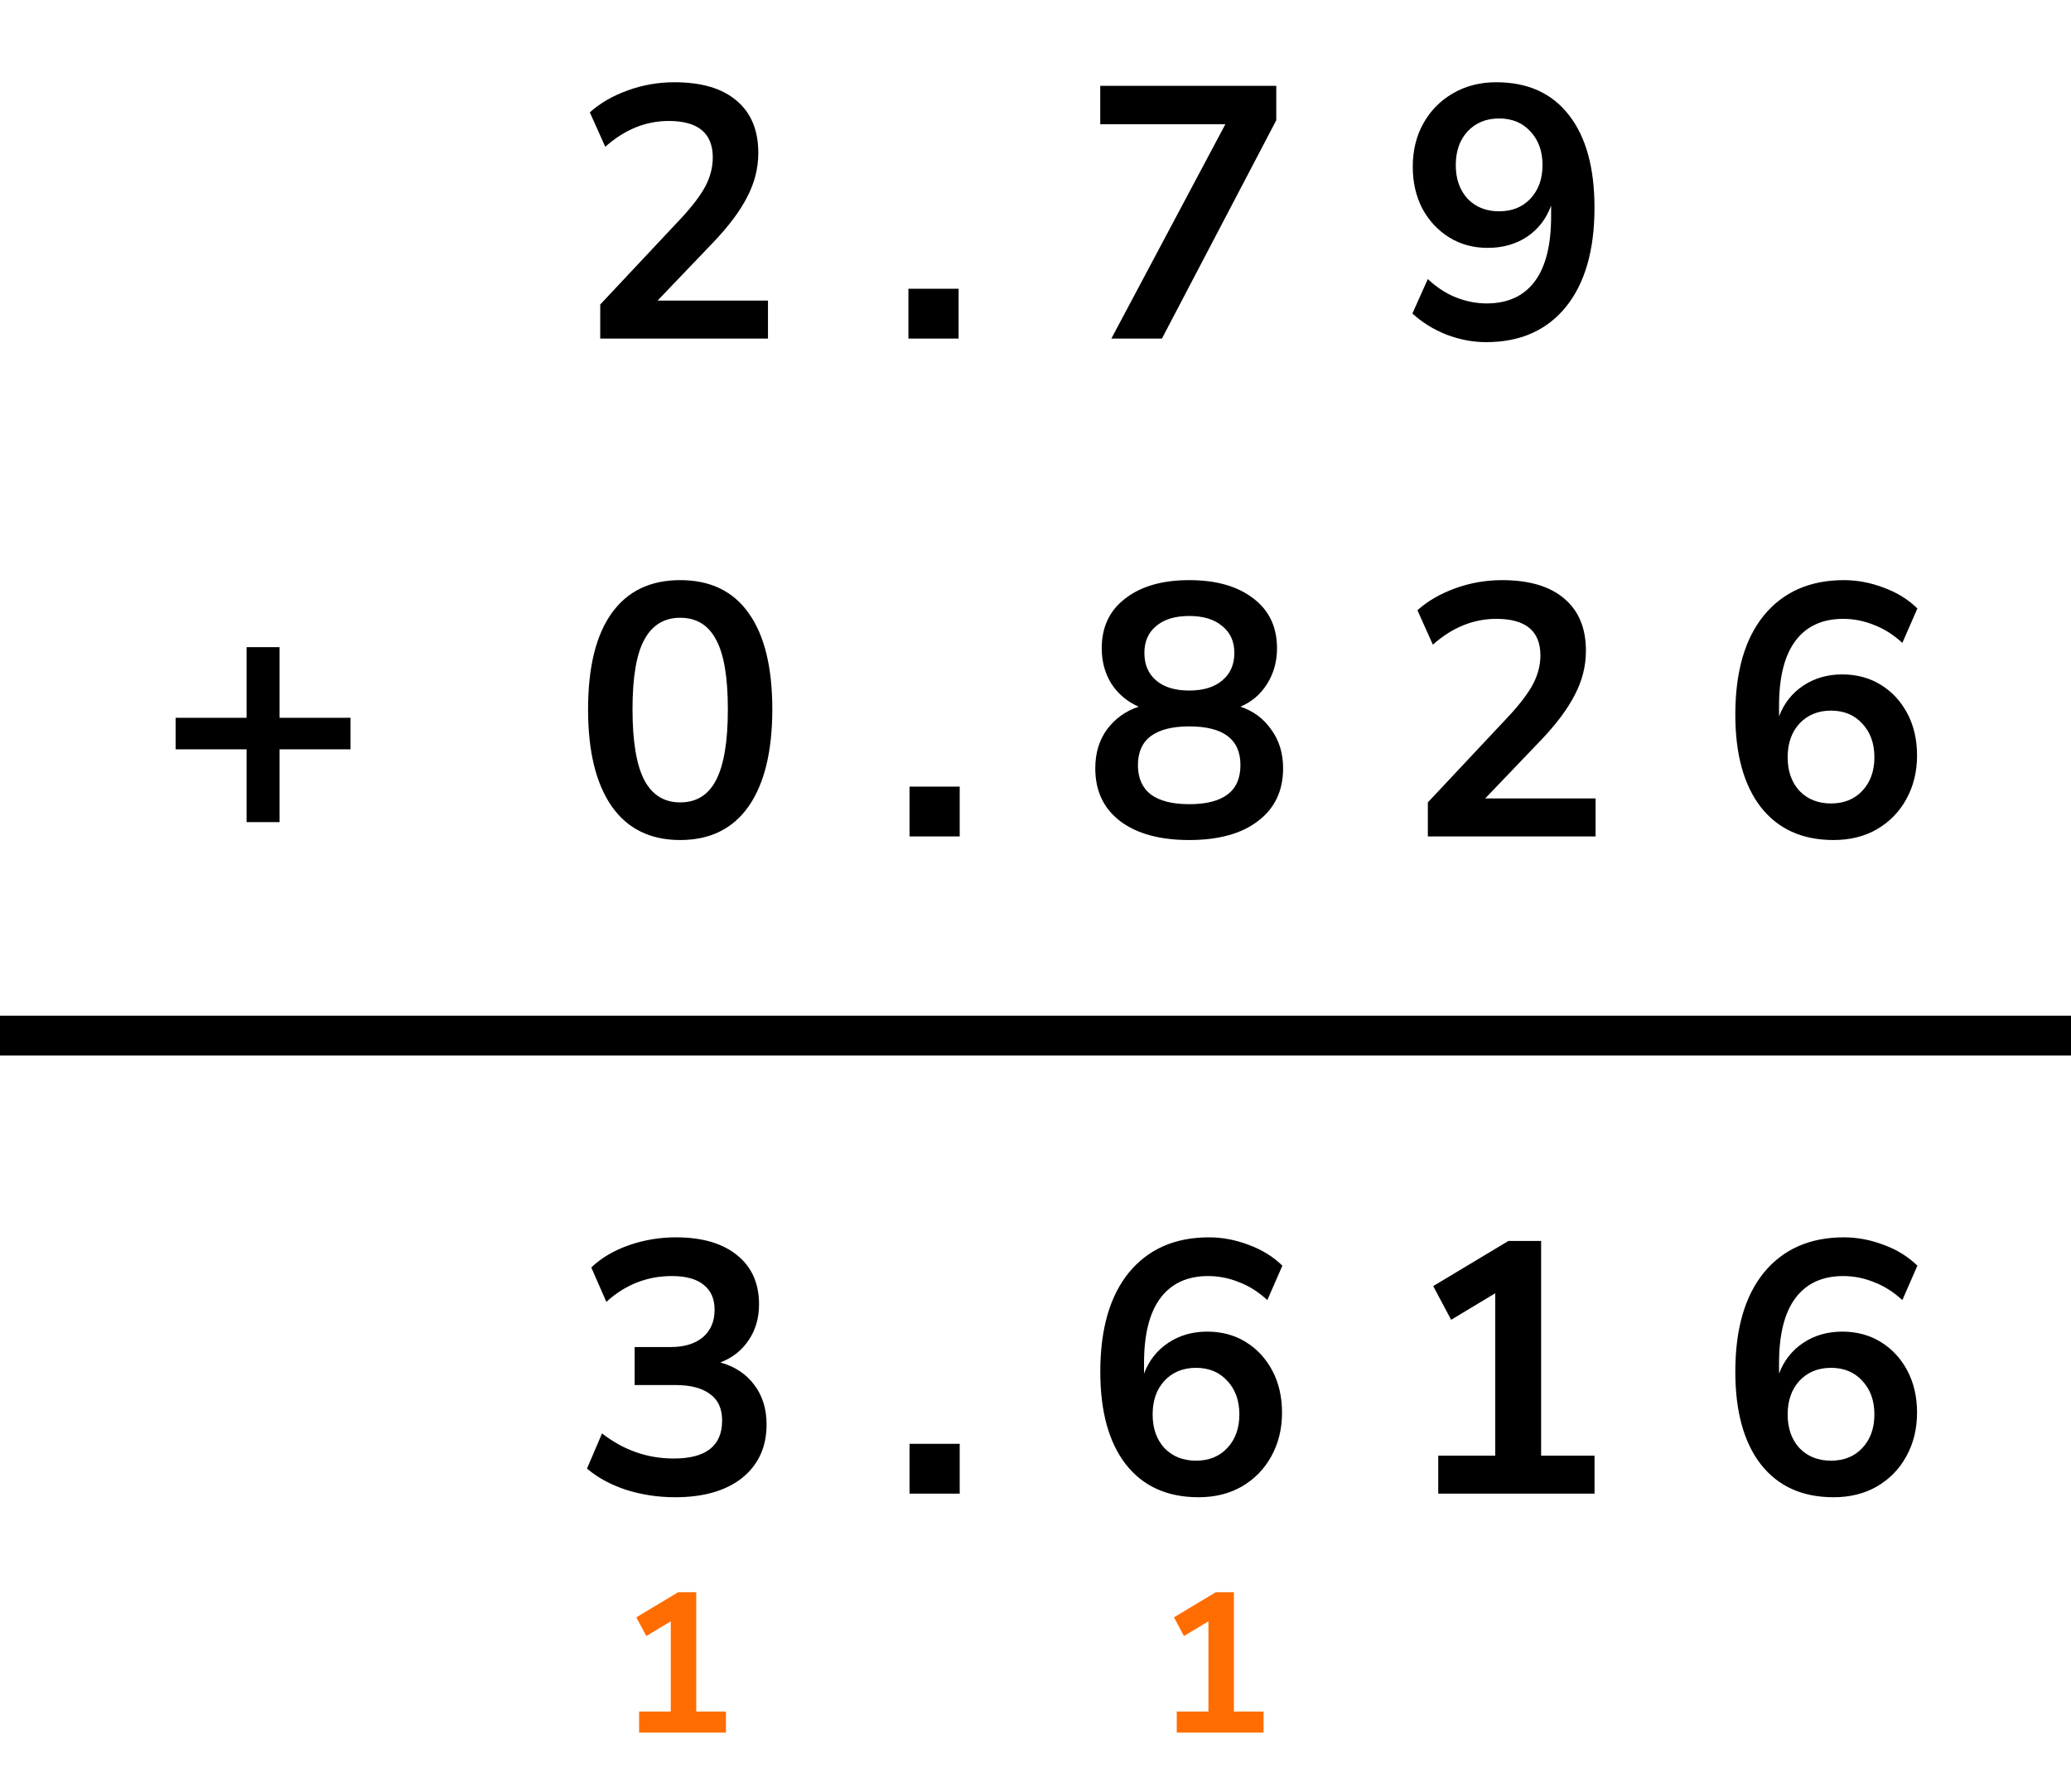 <?xml version="1.0" encoding="UTF-8"?> <svg xmlns="http://www.w3.org/2000/svg" width="104" height="90" viewBox="0 0 104 90" fill="none"><path d="M30.142 17V15.29L34.246 10.916C34.798 10.316 35.194 9.788 35.434 9.332C35.674 8.864 35.794 8.39 35.794 7.91C35.794 6.686 35.056 6.074 33.58 6.074C32.428 6.074 31.366 6.506 30.394 7.37L29.62 5.642C30.124 5.186 30.754 4.82 31.51 4.544C32.266 4.268 33.052 4.13 33.868 4.13C35.224 4.13 36.262 4.436 36.982 5.048C37.714 5.66 38.08 6.536 38.08 7.676C38.08 8.444 37.894 9.182 37.522 9.89C37.162 10.598 36.592 11.36 35.812 12.176L33.022 15.092H38.566V17H30.142ZM45.618 17V14.498H48.138V17H45.618ZM55.81 17L61.535 6.236H55.252V4.31H64.091V6.038L58.349 17H55.81ZM74.635 17.18C73.963 17.18 73.297 17.054 72.637 16.802C71.977 16.538 71.407 16.184 70.927 15.74L71.701 14.012C72.133 14.42 72.601 14.726 73.105 14.93C73.621 15.134 74.137 15.236 74.653 15.236C75.709 15.236 76.513 14.87 77.065 14.138C77.617 13.406 77.893 12.314 77.893 10.862V10.322C77.653 10.982 77.251 11.504 76.687 11.888C76.123 12.26 75.463 12.446 74.707 12.446C73.987 12.446 73.345 12.272 72.781 11.924C72.217 11.576 71.767 11.096 71.431 10.484C71.107 9.86 70.945 9.158 70.945 8.378C70.945 7.55 71.125 6.818 71.485 6.182C71.845 5.546 72.337 5.048 72.961 4.688C73.597 4.316 74.323 4.13 75.139 4.13C76.723 4.13 77.941 4.682 78.793 5.786C79.645 6.878 80.071 8.426 80.071 10.43C80.071 12.566 79.591 14.228 78.631 15.416C77.671 16.592 76.339 17.18 74.635 17.18ZM75.283 10.61C75.931 10.61 76.453 10.4 76.849 9.98C77.257 9.548 77.461 8.984 77.461 8.288C77.461 7.592 77.257 7.028 76.849 6.596C76.453 6.164 75.931 5.948 75.283 5.948C74.635 5.948 74.107 6.164 73.699 6.596C73.303 7.028 73.105 7.592 73.105 8.288C73.105 8.984 73.303 9.548 73.699 9.98C74.107 10.4 74.635 10.61 75.283 10.61Z" fill="black"></path><path d="M12.383 41.28V37.626H8.819V36.042H12.383V32.496H14.039V36.042H17.603V37.626H14.039V41.28H12.383ZM34.157 42.18C32.657 42.18 31.511 41.616 30.719 40.488C29.927 39.348 29.531 37.728 29.531 35.628C29.531 33.504 29.927 31.89 30.719 30.786C31.511 29.682 32.657 29.13 34.157 29.13C35.669 29.13 36.815 29.682 37.595 30.786C38.387 31.89 38.783 33.498 38.783 35.61C38.783 37.722 38.387 39.348 37.595 40.488C36.803 41.616 35.657 42.18 34.157 42.18ZM34.157 40.29C34.973 40.29 35.573 39.918 35.957 39.174C36.353 38.418 36.551 37.23 36.551 35.61C36.551 34.002 36.353 32.838 35.957 32.118C35.573 31.386 34.973 31.02 34.157 31.02C33.353 31.02 32.753 31.386 32.357 32.118C31.961 32.838 31.763 34.002 31.763 35.61C31.763 37.23 31.961 38.418 32.357 39.174C32.753 39.918 33.353 40.29 34.157 40.29ZM45.674 42V39.498H48.194V42H45.674ZM59.718 42.18C58.242 42.18 57.084 41.862 56.244 41.226C55.416 40.59 55.002 39.708 55.002 38.58C55.002 37.812 55.2 37.158 55.596 36.618C56.004 36.078 56.532 35.7 57.18 35.484C56.604 35.232 56.148 34.848 55.812 34.332C55.488 33.816 55.326 33.222 55.326 32.55C55.326 31.482 55.722 30.648 56.514 30.048C57.306 29.436 58.374 29.13 59.718 29.13C61.074 29.13 62.148 29.436 62.94 30.048C63.732 30.648 64.128 31.482 64.128 32.55C64.128 33.222 63.96 33.822 63.624 34.35C63.3 34.866 62.856 35.244 62.292 35.484C62.94 35.7 63.456 36.084 63.84 36.636C64.236 37.176 64.434 37.824 64.434 38.58C64.434 39.708 64.014 40.59 63.174 41.226C62.346 41.862 61.194 42.18 59.718 42.18ZM59.718 34.674C60.426 34.674 60.978 34.506 61.374 34.17C61.782 33.834 61.986 33.372 61.986 32.784C61.986 32.208 61.782 31.758 61.374 31.434C60.978 31.098 60.426 30.93 59.718 30.93C59.01 30.93 58.458 31.098 58.062 31.434C57.666 31.758 57.468 32.208 57.468 32.784C57.468 33.372 57.666 33.834 58.062 34.17C58.458 34.506 59.01 34.674 59.718 34.674ZM59.718 40.38C61.434 40.38 62.292 39.726 62.292 38.418C62.292 37.122 61.434 36.474 59.718 36.474C58.878 36.474 58.236 36.636 57.792 36.96C57.36 37.284 57.144 37.77 57.144 38.418C57.144 39.066 57.36 39.558 57.792 39.894C58.236 40.218 58.878 40.38 59.718 40.38ZM71.703 42V40.29L75.806 35.916C76.359 35.316 76.754 34.788 76.995 34.332C77.234 33.864 77.355 33.39 77.355 32.91C77.355 31.686 76.617 31.074 75.141 31.074C73.989 31.074 72.927 31.506 71.954 32.37L71.18 30.642C71.684 30.186 72.314 29.82 73.07 29.544C73.826 29.268 74.612 29.13 75.428 29.13C76.784 29.13 77.823 29.436 78.543 30.048C79.275 30.66 79.641 31.536 79.641 32.676C79.641 33.444 79.454 34.182 79.082 34.89C78.722 35.598 78.153 36.36 77.373 37.176L74.582 40.092H80.126V42H71.703ZM92.075 42.18C90.503 42.18 89.285 41.628 88.421 40.524C87.569 39.42 87.143 37.872 87.143 35.88C87.143 33.732 87.623 32.07 88.583 30.894C89.555 29.718 90.893 29.13 92.597 29.13C93.269 29.13 93.935 29.256 94.595 29.508C95.255 29.748 95.819 30.096 96.287 30.552L95.531 32.28C95.087 31.872 94.613 31.572 94.109 31.38C93.605 31.176 93.089 31.074 92.561 31.074C91.517 31.074 90.719 31.44 90.167 32.172C89.615 32.904 89.339 33.996 89.339 35.448V35.97C89.591 35.31 89.999 34.794 90.563 34.422C91.127 34.05 91.775 33.864 92.507 33.864C93.239 33.864 93.887 34.038 94.451 34.386C95.015 34.734 95.459 35.214 95.783 35.826C96.107 36.438 96.269 37.14 96.269 37.932C96.269 38.748 96.089 39.48 95.729 40.128C95.381 40.764 94.889 41.268 94.253 41.64C93.629 42 92.903 42.18 92.075 42.18ZM91.949 40.344C92.597 40.344 93.119 40.134 93.515 39.714C93.923 39.282 94.127 38.718 94.127 38.022C94.127 37.326 93.923 36.762 93.515 36.33C93.119 35.898 92.597 35.682 91.949 35.682C91.301 35.682 90.773 35.898 90.365 36.33C89.969 36.762 89.771 37.326 89.771 38.022C89.771 38.718 89.969 39.282 90.365 39.714C90.773 40.134 91.301 40.344 91.949 40.344Z" fill="black"></path><path d="M33.905 75.18C33.041 75.18 32.213 75.054 31.421 74.802C30.641 74.538 29.993 74.184 29.477 73.74L30.233 71.976C31.313 72.816 32.513 73.236 33.833 73.236C35.453 73.236 36.263 72.6 36.263 71.328C36.263 70.728 36.059 70.284 35.651 69.996C35.255 69.696 34.673 69.546 33.905 69.546H31.871V67.638H33.689C34.361 67.638 34.895 67.476 35.291 67.152C35.687 66.816 35.885 66.354 35.885 65.766C35.885 65.214 35.699 64.794 35.327 64.506C34.967 64.218 34.439 64.074 33.743 64.074C32.495 64.074 31.397 64.506 30.449 65.37L29.693 63.642C30.197 63.162 30.827 62.79 31.583 62.526C32.339 62.262 33.125 62.13 33.941 62.13C35.261 62.13 36.287 62.43 37.019 63.03C37.751 63.618 38.117 64.44 38.117 65.496C38.117 66.18 37.943 66.78 37.595 67.296C37.247 67.812 36.773 68.184 36.173 68.412C36.905 68.616 37.475 68.994 37.883 69.546C38.291 70.086 38.495 70.746 38.495 71.526C38.495 72.654 38.087 73.548 37.271 74.208C36.455 74.856 35.333 75.18 33.905 75.18ZM45.674 75V72.498H48.194V75H45.674ZM60.186 75.18C58.614 75.18 57.396 74.628 56.532 73.524C55.68 72.42 55.254 70.872 55.254 68.88C55.254 66.732 55.734 65.07 56.694 63.894C57.666 62.718 59.004 62.13 60.708 62.13C61.38 62.13 62.046 62.256 62.706 62.508C63.366 62.748 63.93 63.096 64.398 63.552L63.642 65.28C63.198 64.872 62.724 64.572 62.22 64.38C61.716 64.176 61.2 64.074 60.672 64.074C59.628 64.074 58.83 64.44 58.278 65.172C57.726 65.904 57.45 66.996 57.45 68.448V68.97C57.702 68.31 58.11 67.794 58.674 67.422C59.238 67.05 59.886 66.864 60.618 66.864C61.35 66.864 61.998 67.038 62.562 67.386C63.126 67.734 63.57 68.214 63.894 68.826C64.218 69.438 64.38 70.14 64.38 70.932C64.38 71.748 64.2 72.48 63.84 73.128C63.492 73.764 63 74.268 62.364 74.64C61.74 75 61.014 75.18 60.186 75.18ZM60.06 73.344C60.708 73.344 61.23 73.134 61.626 72.714C62.034 72.282 62.238 71.718 62.238 71.022C62.238 70.326 62.034 69.762 61.626 69.33C61.23 68.898 60.708 68.682 60.06 68.682C59.412 68.682 58.884 68.898 58.476 69.33C58.08 69.762 57.882 70.326 57.882 71.022C57.882 71.718 58.08 72.282 58.476 72.714C58.884 73.134 59.412 73.344 60.06 73.344ZM72.225 75V73.092H75.087V64.938L72.873 66.27L71.972 64.578L75.752 62.31H77.391V73.092H80.073V75H72.225ZM92.075 75.18C90.503 75.18 89.285 74.628 88.421 73.524C87.569 72.42 87.143 70.872 87.143 68.88C87.143 66.732 87.623 65.07 88.583 63.894C89.555 62.718 90.893 62.13 92.597 62.13C93.269 62.13 93.935 62.256 94.595 62.508C95.255 62.748 95.819 63.096 96.287 63.552L95.531 65.28C95.087 64.872 94.613 64.572 94.109 64.38C93.605 64.176 93.089 64.074 92.561 64.074C91.517 64.074 90.719 64.44 90.167 65.172C89.615 65.904 89.339 66.996 89.339 68.448V68.97C89.591 68.31 89.999 67.794 90.563 67.422C91.127 67.05 91.775 66.864 92.507 66.864C93.239 66.864 93.887 67.038 94.451 67.386C95.015 67.734 95.459 68.214 95.783 68.826C96.107 69.438 96.269 70.14 96.269 70.932C96.269 71.748 96.089 72.48 95.729 73.128C95.381 73.764 94.889 74.268 94.253 74.64C93.629 75 92.903 75.18 92.075 75.18ZM91.949 73.344C92.597 73.344 93.119 73.134 93.515 72.714C93.923 72.282 94.127 71.718 94.127 71.022C94.127 70.326 93.923 69.762 93.515 69.33C93.119 68.898 92.597 68.682 91.949 68.682C91.301 68.682 90.773 68.898 90.365 69.33C89.969 69.762 89.771 70.326 89.771 71.022C89.771 71.718 89.969 72.282 90.365 72.714C90.773 73.134 91.301 73.344 91.949 73.344Z" fill="black"></path><line x1="8.74228e-08" y1="52" x2="104" y2="52" stroke="black" stroke-width="2"></line><path d="M59.094 87V85.94H60.684V81.41L59.454 82.15L58.954 81.21L61.054 79.95H61.964V85.94H63.454V87H59.094Z" fill="#FF6D00"></path><path d="M32.094 87V85.94H33.684V81.41L32.454 82.15L31.954 81.21L34.054 79.95H34.964V85.94H36.454V87H32.094Z" fill="#FF6D00"></path></svg> 